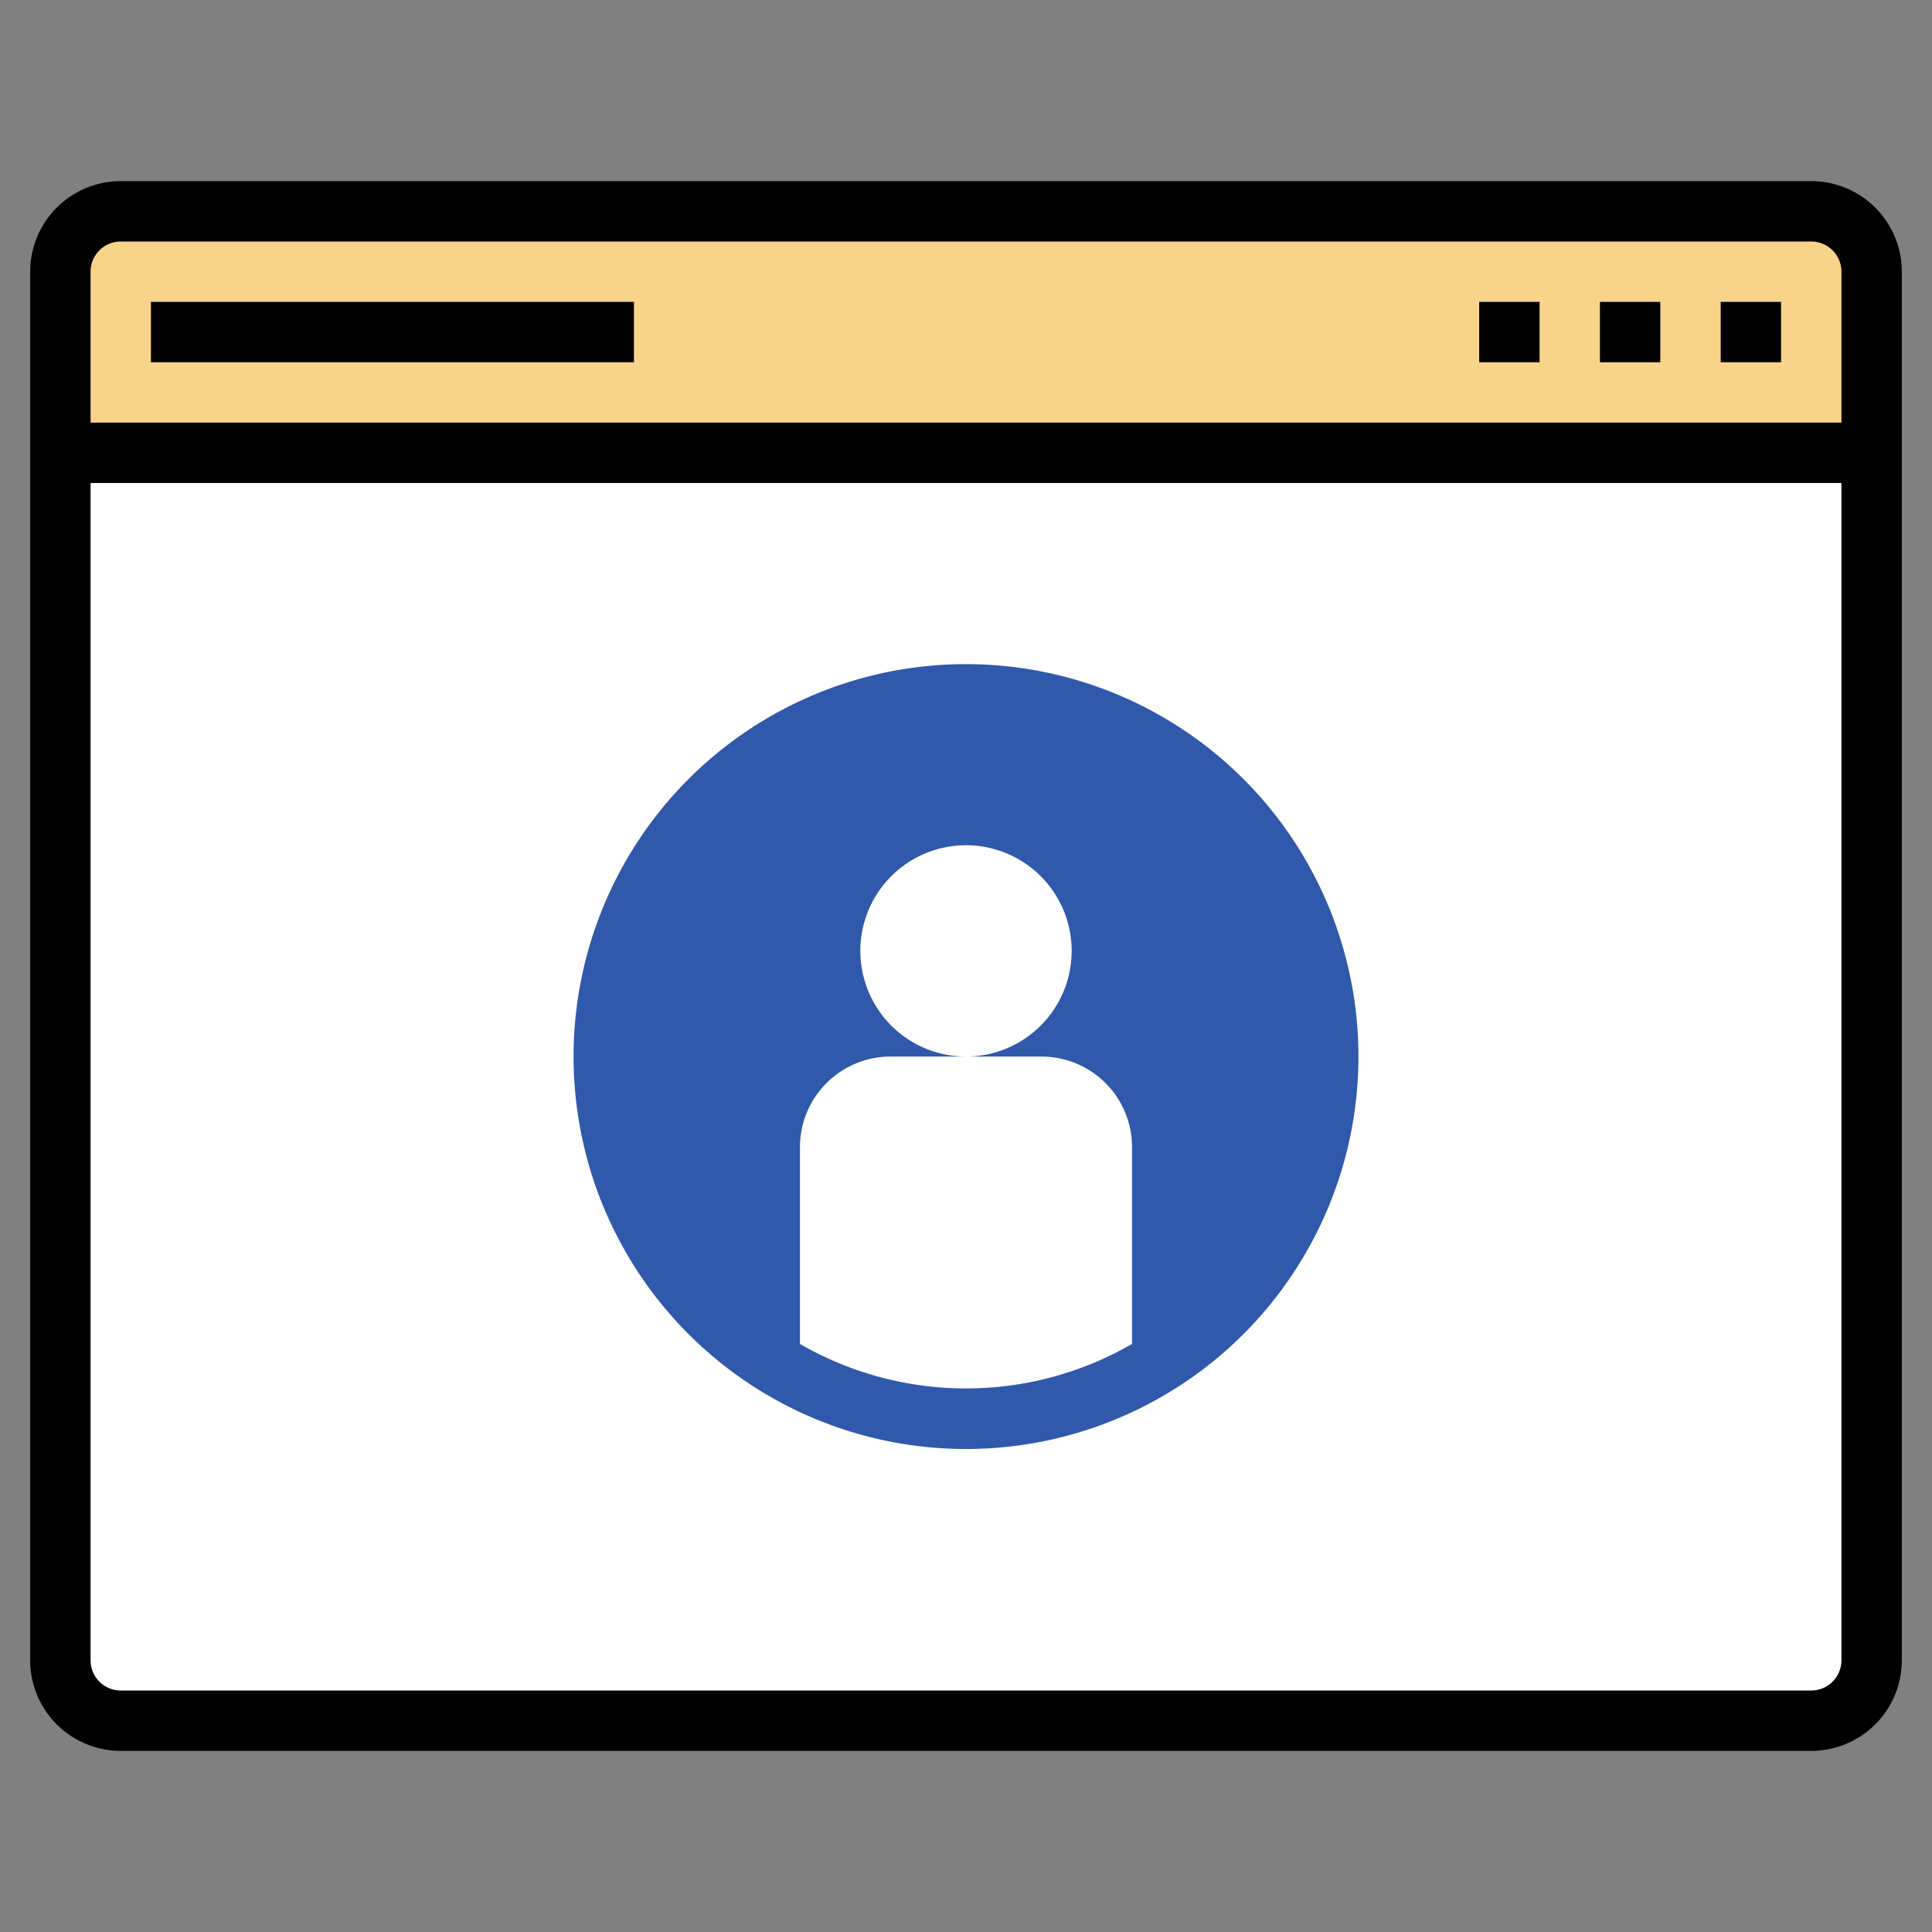 <svg id="Layer_1" height="512" viewBox="0 0 64 64" width="512" xmlns="http://www.w3.org/2000/svg" data-name="Layer 1"><rect x="0" y="0" width="64" height="64" fill="#808080" stroke="none"/><rect fill="#fff" height="50" rx="2" width="60" x="2" y="7"/><path d="m62 9v6h-60v-6a2 2 0 0 1 2-2h56a2 2 0 0 1 2 2z" fill="#f8d48b"/><path d="m32 48a13 13 0 1 0 -13-13 13 13 0 0 0 13 13zm-5.5-10a3 3 0 0 1 3-3h2.5a3.5 3.5 0 1 1 3.5-3.5 3.5 3.5 0 0 1 -3.5 3.5h2.5a3 3 0 0 1 3 3v6.52a11 11 0 0 1 -11 0z" fill="#3059ac"/><path d="m5 10h16v2h-16z"/><path d="m57 10h2v2h-2z"/><path d="m53 10h2v2h-2z"/><path d="m49 10h2v2h-2z"/><path d="m60 6h-56a3 3 0 0 0 -3 3v46a3 3 0 0 0 3 3h56a3 3 0 0 0 3-3v-46a3 3 0 0 0 -3-3zm1 49a1 1 0 0 1 -1 1h-56a1 1 0 0 1 -1-1v-39h58zm0-41h-58v-5a1 1 0 0 1 1-1h56a1 1 0 0 1 1 1z"/></svg>